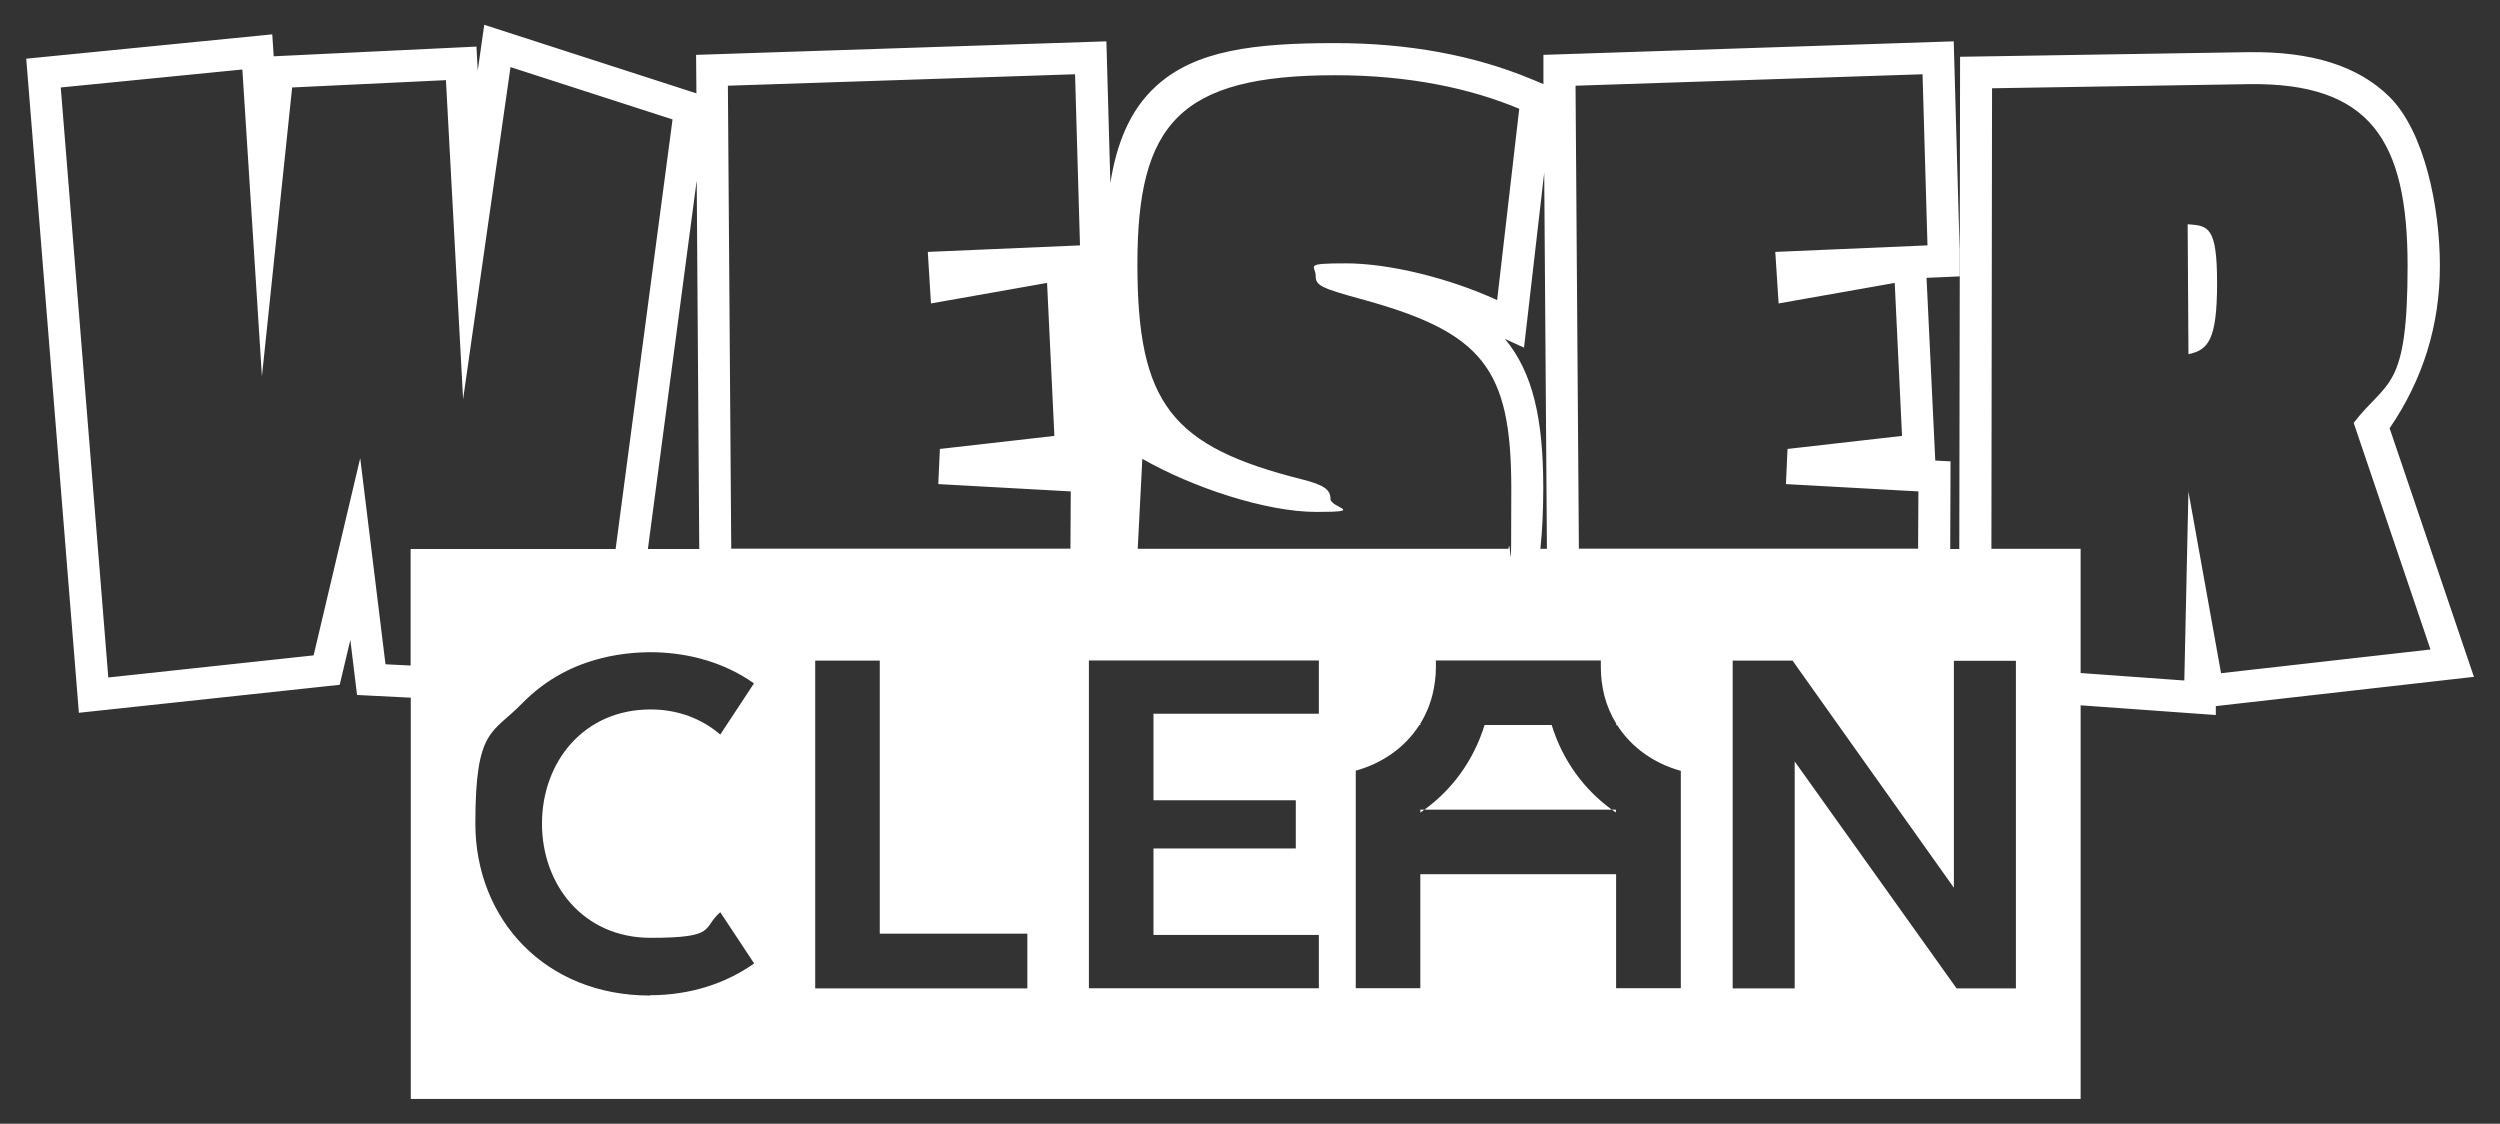 <svg xmlns="http://www.w3.org/2000/svg" id="a" viewBox="0 0 1572 706.6"><rect x="0" y="0" width="1572" height="706.6" fill="#333333" stroke="none"/><defs><style>      .cls-1 {        fill: #feaf7c;      }      .cls-1, .cls-2, .cls-3, .cls-4, .cls-5, .cls-6, .cls-7, .cls-8, .cls-9, .cls-10, .cls-11, .cls-12, .cls-13, .cls-14, .cls-15, .cls-16, .cls-17, .cls-18, .cls-19, .cls-20, .cls-21, .cls-22, .cls-23, .cls-24, .cls-25, .cls-26, .cls-27, .cls-28, .cls-29, .cls-30, .cls-31, .cls-32, .cls-33, .cls-34, .cls-35, .cls-36, .cls-37, .cls-38, .cls-39, .cls-40, .cls-41, .cls-42, .cls-43, .cls-44, .cls-45, .cls-46, .cls-47, .cls-48, .cls-49, .cls-50, .cls-51, .cls-52, .cls-53, .cls-54, .cls-55, .cls-56, .cls-57, .cls-58, .cls-59, .cls-60, .cls-61, .cls-62, .cls-63, .cls-64, .cls-65, .cls-66, .cls-67, .cls-68, .cls-69, .cls-70, .cls-71, .cls-72, .cls-73, .cls-74, .cls-75, .cls-76, .cls-77, .cls-78, .cls-79, .cls-80, .cls-81, .cls-82, .cls-83, .cls-84, .cls-85, .cls-86, .cls-87, .cls-88, .cls-89, .cls-90, .cls-91, .cls-92, .cls-93, .cls-94, .cls-95, .cls-96, .cls-97, .cls-98, .cls-99, .cls-100, .cls-101, .cls-102, .cls-103, .cls-104, .cls-105, .cls-106, .cls-107, .cls-108, .cls-109, .cls-110, .cls-111, .cls-112, .cls-113, .cls-114, .cls-115, .cls-116, .cls-117, .cls-118, .cls-119, .cls-120, .cls-121, .cls-122, .cls-123, .cls-124, .cls-125, .cls-126, .cls-127, .cls-128, .cls-129, .cls-130, .cls-131, .cls-132, .cls-133, .cls-134, .cls-135, .cls-136, .cls-137, .cls-138, .cls-139, .cls-140, .cls-141, .cls-142, .cls-143, .cls-144, .cls-145, .cls-146, .cls-147, .cls-148, .cls-149, .cls-150, .cls-151, .cls-152, .cls-153, .cls-154, .cls-155, .cls-156, .cls-157, .cls-158, .cls-159, .cls-160, .cls-161, .cls-162, .cls-163, .cls-164, .cls-165, .cls-166, .cls-167, .cls-168, .cls-169, .cls-170, .cls-171, .cls-172, .cls-173, .cls-174, .cls-175, .cls-176, .cls-177, .cls-178, .cls-179, .cls-180, .cls-181, .cls-182, .cls-183, .cls-184, .cls-185, .cls-186, .cls-187, .cls-188, .cls-189, .cls-190, .cls-191, .cls-192, .cls-193, .cls-194, .cls-195, .cls-196, .cls-197, .cls-198, .cls-199, .cls-200, .cls-201, .cls-202, .cls-203, .cls-204, .cls-205, .cls-206, .cls-207, .cls-208, .cls-209, .cls-210, .cls-211, .cls-212, .cls-213, .cls-214, .cls-215, .cls-216, .cls-217, .cls-218, .cls-219, .cls-220, .cls-221, .cls-222, .cls-223, .cls-224, .cls-225, .cls-226, .cls-227, .cls-228, .cls-229, .cls-230, .cls-231, .cls-232, .cls-233, .cls-234, .cls-235, .cls-236, .cls-237, .cls-238, .cls-239, .cls-240, .cls-241, .cls-242, .cls-243, .cls-244, .cls-245, .cls-246, .cls-247, .cls-248, .cls-249, .cls-250, .cls-251, .cls-252, .cls-253, .cls-254, .cls-255, .cls-256, .cls-257 {        stroke-width: 0px;      }      .cls-2 {        fill: #fe8f49;      }      .cls-3 {        fill: #feab76;      }      .cls-4 {        fill: #fe8d46;      }      .cls-5 {        fill: #ffede1;      }      .cls-6 {        fill: #fffdfc;      }      .cls-7 {        fill: #fec5a0;      }      .cls-8 {        fill: #fffbf8;      }      .cls-9 {        fill: #fed1b4;      }      .cls-10 {        fill: #fd6707;      }      .cls-11 {        fill: #fd873b;      }      .cls-12 {        fill: #ffdcc6;      }      .cls-13 {        fill: #fff1e8;      }      .cls-14 {        fill: #febb91;      }      .cls-15 {        fill: #fe9756;      }      .cls-16 {        fill: #ffebdf;      }      .cls-17 {        fill: #fff5ee;      }      .cls-18 {        fill: #fd741c;      }      .cls-19 {        fill: #fd721a;      }      .cls-20 {        fill: #ffe3d1;      }      .cls-21 {        fill: #fed0b3;      }      .cls-22 {        fill: #fec6a2;      }      .cls-23 {        fill: #fe904a;      }      .cls-24 {        fill: #feaa75;      }      .cls-25 {        fill: #fea770;      }      .cls-26 {        fill: #fe9959;      }      .cls-27 {        fill: #fd7620;      }      .cls-28 {        fill: #fe9552;      }      .cls-29 {        fill: #feb384;      }      .cls-30 {        fill: #ffdeca;      }      .cls-31 {        fill: #fe8b42;      }      .cls-32 {        fill: #febd93;      }      .cls-33 {        fill: #ffe2d0;      }      .cls-34 {        fill: #feb78a;      }      .cls-35 {        fill: #fed6bd;      }      .cls-36 {        fill: #ffece0;      }      .cls-37 {        fill: #fd863a;      }      .cls-38 {        fill: #fea267;      }      .cls-39 {        fill: #fd8437;      }      .cls-40 {        fill: #fffaf7;      }      .cls-41 {        fill: #fea973;      }      .cls-42 {        fill: #fe8e47;      }      .cls-43 {        fill: #ffeadc;      }      .cls-44 {        fill: #fea66e;      }      .cls-45 {        fill: #fec7a4;      }      .cls-46 {        fill: #fff9f6;      }      .cls-47 {        fill: #fd7118;      }      .cls-48 {        fill: #fd6b0e;      }      .cls-49 {        fill: #febc92;      }      .cls-50 {        fill: #ffeadd;      }      .cls-51 {        fill: #fd6809;      }      .cls-52 {        fill: #fe9a5a;      }      .cls-53 {        fill: #feb07e;      }      .cls-54 {        fill: #ffe3d2;      }      .cls-55 {        fill: #fd6402;      }      .cls-56 {        fill: #fffdfb;      }      .cls-57 {        fill: #fd7b28;      }      .cls-58 {        fill: #fff6f0;      }      .cls-59 {        fill: #fd6504;      }      .cls-60 {        fill: #fd7117;      }      .cls-61 {        fill: #fec39e;      }      .cls-62 {        fill: #fe9d60;      }      .cls-63 {        fill: #fd7e2d;      }      .cls-64 {        fill: #ffe8d9;      }      .cls-65 {        fill: #feba8e;      }      .cls-66 {        fill: #fd8538;      }      .cls-67 {        fill: #ffe5d5;      }      .cls-68 {        fill: #fea76f;      }      .cls-69 {        fill: #ffebde;      }      .cls-70 {        fill: #fec19a;      }      .cls-71 {        fill: #fe9755;      }      .cls-72 {        fill: #fd6f15;      }      .cls-73 {        fill: #fd7f2e;      }      .cls-74 {        fill: #fd8a40;      }      .cls-75 {        fill: #fe9451;      }      .cls-76 {        fill: #fea871;      }      .cls-77 {        fill: #fd6a0d;      }      .cls-78 {        fill: #ffdac3;      }      .cls-79 {        fill: #fed5bb;      }      .cls-80 {        fill: #fd8132;      }      .cls-81 {        fill: #fd883e;      }      .cls-82 {        fill: #fd7d2c;      }      .cls-83 {        fill: #ffdbc5;      }      .cls-84 {        fill: #feb281;      }      .cls-85 {        fill: #fd8335;      }      .cls-86 {        fill: #fd7721;      }      .cls-87 {        fill: #fff3ec;      }      .cls-88 {        fill: #ffe5d4;      }      .cls-89 {        fill: #fffbf9;      }      .cls-90 {        fill: #feaf7d;      }      .cls-91 {        fill: #fe9d5f;      }      .cls-92 {        fill: #ffdec9;      }      .cls-93 {        fill: #fecbab;      }      .cls-94 {        fill: #fff3eb;      }      .cls-95 {        fill: #fd8639;      }      .cls-96 {        fill: #fd751f;      }      .cls-97 {        fill: #ffd9c1;      }      .cls-98 {        fill: #fe9450;      }      .cls-99 {        fill: #fff7f2;      }      .cls-100 {        fill: #fec39d;      }      .cls-101 {        fill: #fed3b8;      }      .cls-102 {        fill: #fe914c;      }      .cls-103 {        fill: #fea166;      }      .cls-104 {        fill: #fff8f3;      }      .cls-105 {        fill: #ffe6d6;      }      .cls-106 {        fill: #feceb0;      }      .cls-107 {        fill: #ffe9db;      }      .cls-108 {        fill: #fec8a6;      }      .cls-109 {        fill: #fd6a0c;      }      .cls-110 {        fill: #ffe4d3;      }      .cls-111 {        fill: #fea56d;      }      .cls-112 {        fill: #fd731b;      }      .cls-113 {        fill: #fd8234;      }      .cls-114 {        fill: #fecfb1;      }      .cls-115 {        fill: #ffe2cf;      }      .cls-116 {        fill: #fecdae;      }      .cls-117 {        fill: #ffe0cc;      }      .cls-118 {        fill: #fd8031;      }      .cls-119 {        fill: #fea872;      }      .cls-120 {        fill: #fec9a7;      }      .cls-121 {        fill: #fec49f;      }      .cls-122 {        fill: #feb282;      }      .cls-123 {        fill: #fec099;      }      .cls-124 {        fill: #fff9f5;      }      .cls-125 {        fill: #ffe7d8;      }      .cls-126 {        fill: #fed2b6;      }      .cls-127 {        fill: #fd7925;      }      .cls-128 {        fill: #fe8c43;      }      .cls-129 {        fill: #feccac;      }      .cls-130 {        fill: #fd7d2b;      }      .cls-131 {        fill: #fe9857;      }      .cls-132 {        fill: #fe9553;      }      .cls-133 {        fill: #fed0b2;      }      .cls-134 {        fill: #fed7be;      }      .cls-135 {        fill: #feb180;      }      .cls-136 {        fill: #fd7823;      }      .cls-137 {        fill: #fe8d45;      }      .cls-138 {        fill: #feb07f;      }      .cls-139 {        fill: #fd6505;      }      .cls-140 {        fill: #feb586;      }      .cls-141 {        fill: #fec5a1;      }      .cls-142 {        fill: #fffcfa;      }      .cls-143 {        fill: #fe9f63;      }      .cls-144 {        fill: #fff8f4;      }      .cls-145 {        fill: #feceaf;      }      .cls-146 {        fill: #febf97;      }      .cls-147 {        fill: #fd8436;      }      .cls-148 {        fill: #fea369;      }      .cls-149 {        fill: #feb485;      }      .cls-150 {        fill: #feac78;      }      .cls-151 {        fill: #ffeee4;      }      .cls-152 {        fill: #feb789;      }      .cls-153 {        fill: #fed6bc;      }      .cls-154 {        fill: #fd7824;      }      .cls-155 {        fill: #fd7f2f;      }      .cls-156 {        fill: #fecbaa;      }      .cls-157 {        fill: #feb98d;      }      .cls-158 {        fill: #fd751e;      }      .cls-159 {        fill: #fd6606;      }      .cls-160 {        fill: #fea268;      }      .cls-161 {        fill: #fd8233;      }      .cls-162 {        fill: #febf96;      }      .cls-163 {        fill: #fd7016;      }      .cls-164 {        fill: #fead7a;      }      .cls-165 {        fill: #fe8a41;      }      .cls-166 {        fill: #fec29c;      }      .cls-167 {        fill: #feb88b;      }      .cls-168 {        fill: #ffd8c0;      }      .cls-169 {        fill: #fd741d;      }      .cls-170 {        fill: #ffdcc7;      }      .cls-171 {        fill: #fd7a26;      }      .cls-172 {        fill: #fff0e7;      }      .cls-173 {        fill: #fd690b;      }      .cls-174 {        fill: #fe8c44;      }      .cls-175 {        fill: #fea46b;      }      .cls-176 {        fill: #fec6a3;      }      .cls-177 {        fill: #fe9a5b;      }      .cls-178 {        fill: #feb587;      }      .cls-179 {        fill: #fe9c5d;      }      .cls-180 {        fill: #fea56c;      }      .cls-181 {        fill: #fea36a;      }      .cls-182 {        fill: #fec8a5;      }      .cls-183 {        fill: #fd6e13;      }      .cls-184 {        fill: #fd883d;      }      .cls-185 {        fill: #fff1e9;      }      .cls-186 {        fill: #fd6c0f;      }      .cls-187 {        fill: #feab77;      }      .cls-188 {        fill: #fe9c5e;      }      .cls-189 {        fill: #fd6d12;      }      .cls-190 {        fill: #fd7219;      }      .cls-191 {        fill: #fd873c;      }      .cls-192 {        fill: #fe8f48;      }      .cls-193 {        fill: #ffe1ce;      }      .cls-194 {        fill: #fe924e;      }      .cls-195 {        fill: #fff4ed;      }      .cls-196 {        fill: #fd893f;      }      .cls-197 {        fill: #fed8bf;      }      .cls-198 {        fill: #fd6301;      }      .cls-199 {        fill: #ffdbc4;      }      .cls-200 {        fill: #fe934f;      }      .cls-201 {        fill: #ffede2;      }      .cls-202 {        fill: #fd7c2a;      }      .cls-203 {        fill: #feb88c;      }      .cls-204 {        fill: #fe9654;      }      .cls-205 {        fill: #fe904b;      }      .cls-206 {        fill: #ffdfcb;      }      .cls-207 {        fill: #fd6d11;      }      .cls-208 {        fill: #fd6c10;      }      .cls-209 {        fill: #fed5ba;      }      .cls-210 {        fill: #febd94;      }      .cls-211 {        fill: #fecdad;      }      .cls-212 {        fill: #fd8030;      }      .cls-213 {        fill: #ffdac2;      }      .cls-214 {        fill: #ffe0cd;      }      .cls-215 {        fill: #fec098;      }      .cls-216 {        fill: #fd7c29;      }      .cls-217 {        fill: #fecaa8;      }      .cls-218 {        fill: #fd8539;      }      .cls-219 {        fill: #fea064;      }      .cls-220 {        fill: #febb90;      }      .cls-221 {        fill: #fffefe;      }      .cls-222 {        fill: #fecaa9;      }      .cls-223 {        fill: #fd6403;      }      .cls-224 {        fill: #fe924d;      }      .cls-225 {        fill: #ffeee3;      }      .cls-226 {        fill: #fed3b7;      }      .cls-227 {        fill: #fd6708;      }      .cls-228 {        fill: #fe9b5c;      }      .cls-229 {        fill: #feb383;      }      .cls-230 {        fill: #feba8f;      }      .cls-231 {        fill: #fed4b9;      }      .cls-232 {        fill: #fe9e61;      }      .cls-233 {        fill: #fe9858;      }      .cls-234 {        fill: #fd7722;      }      .cls-235 {        fill: #fd7a27;      }      .cls-236 {        fill: #fe9f62;      }      .cls-237 {        fill: #fff;      }      .cls-238 {        fill: #ffddc7;      }      .cls-239 {        fill: #ffddc8;      }      .cls-240 {        fill: #fec29b;      }      .cls-241 {        fill: #feae7b;      }      .cls-242 {        fill: #feaa74;      }      .cls-243 {        fill: #fd690a;      }      .cls-244 {        fill: #fff2ea;      }      .cls-245 {        fill: #fed2b5;      }      .cls-246 {        fill: #feb688;      }      .cls-247 {        fill: #febe95;      }      .cls-248 {        fill: #ffe6d7;      }      .cls-249 {        fill: #fffefd;      }      .cls-250 {        fill: #fff0e6;      }      .cls-251 {        fill: #fff5ef;      }      .cls-252 {        fill: #fd6f14;      }      .cls-253 {        fill: #ffefe5;      }      .cls-254 {        fill: #fff6f1;      }      .cls-255 {        fill: #fead79;      }      .cls-256 {        fill: #ffe8da;      }      .cls-257 {        fill: #fea065;      }    </style></defs><g><polygon class="cls-237" points="1228.5 26 1228.5 26 1228.5 26 1228.5 26"></polygon><path class="cls-237" d="M1502.5,269.4c21-30.6,31.7-64.9,31.7-102.2s-9.8-84.7-31.8-106.4c-19.6-19.3-48.6-28.5-88.5-28l-181.4,2.9-.2,121.4v16.6s-.3,171.5-.3,171.5h-5.7l.2-55.1-9.6-.5-5.5-114.9,20.8-.9v-16.6s-3.7-131.2-3.7-131.2l-258,8.5v18.4c.1,0-7.4-3.1-7.4-3.1-18-7.5-37.4-13.2-58.1-17-20.6-3.8-42.5-5.7-65.4-5.7-51.2,0-88,4.5-112.7,27.1-16.8,15.3-24.9,36.8-28.7,60.9l-2.5-89.1-258,8.5.2,24.2L304.5,15.6l-4.1,28.8-.8-15.1-127.5,6.1-.9-13.8L16.5,36.9l33.1,411.3,164-17.6,6.7-28.2,4.2,34.6,33.8,1.7v252.3h1050v-247.5l85,6.1v-5.6c.1,0,162.3-18.4,162.3-18.4l-53-156.3ZM1208.9,46.8l3.1,107.5-95.7,4.1,2.1,32.4,73-12.9,4.6,96.2-72,8.2-1,22.1,83.3,4.6-.2,36h-213.3l-2.1-291.1,218.1-7.2ZM971,108.7l1.7,236.4h-4.1c1.2-11.5,1.8-24.1,1.8-38.1,0-43.4-6.4-72.6-24.1-93.9l12,5.5,12.7-110ZM839.6,47.3c46.3,0,84.9,8.2,115.7,21.1l-13.9,120.3h0c-30.3-13.9-67.9-23.1-95.1-23.1s-19,1.5-19,7.7,2.6,7.7,30.9,15.4c74.1,20.6,92.1,43.2,92.1,118.3s-.5,26.9-1.8,38.1h-233.1l2.9-56.6c31.4,18,77.7,33.4,109.5,33.4s8.8-2.6,8.8-8.2-3.6-8.7-18-12.3c-81.8-20.6-103.4-47.3-103.4-135.3s26.2-118.8,124.5-118.8ZM676,46.8l3.1,107.5-95.7,4.1,2,32.4,73-12.9,4.6,96.2-72,8.2-1,22.1,83.3,4.6-.2,36h-213.3l-2.1-291.1,218.1-7.2ZM438.1,114.1l1.6,231.1h-32.3l30.6-231.1ZM242.4,417.7l-15.9-129.6-29.3,124-129.1,13.9L38.2,55l114.2-11.3,12.3,192.9,19-181.6,96.7-4.6,10.8,200.6,29.8-208.8,101.9,32.9-35.8,270.1h-128.9v73.3l-15.8-.8ZM408.7,626c-66,0-109.8-48-109.8-108.2s10.7-56.2,29.5-75.6c7.3-7.5,15.8-13.9,25.3-19,7.5-4,15.7-7.1,24.4-9.3,6.6-1.7,13.6-2.8,20.8-3.4,3.2-.2,6.5-.4,9.8-.4,11.1,0,21.7,1.4,31.6,4,12.5,3.3,23.9,8.6,33.8,15.6l-4.8,7.3-16.4,24.9c-11.6-10-26.7-15.8-43.8-15.8-42.2,0-68.3,33.2-68.3,71.8s26.1,71.8,68.3,71.8,32.2-6.1,43.8-16.1l21.3,32.2c-17.7,12.6-40.3,20-65.4,20ZM646,621.5h-133.4v-206.1h40.6v171.7h92.8v34.5ZM829.3,448.8h-104v54.4h89.5v30.3h-89.5v54.4h104v33.5h-144.6v-206.1h144.6v33.5ZM1056.8,621.4h-40.6v-71.7h-123.1v71.7h-40.6v-136.8c16.6-4.6,30.9-14.5,40-28.7h.6v-.9c3.4-5.5,6-11.6,7.7-18.4,1.3-5.4,2.1-11.2,2.1-17.3s0-2.7-.1-4h103.8c0,.6,0,1.2,0,1.8,0,.7,0,1.5,0,2.2,0,6.4.8,12.4,2.2,18.1,1.7,6.4,4.2,12.3,7.5,17.6v1h.6c9.1,14.2,23.5,24.2,40,28.7v136.8ZM1267.7,621.5h-37.4l-101.8-142.7v142.7h-39v-206.1h37.7l4,5.7,14.7,20.7,82.7,116.4v-142.7h39v206.1ZM1376.1,308.6l-2.6,119.3-65.2-4.7v-78.1h-56.1l.4-289.6,161.5-2.6c76.1-1,99.8,35,99.8,114.2s-12.9,71.5-33.9,98.8l48.3,142.5-131.7,14.9-20.6-114.7Z"></path><polygon class="cls-237" points="1375.5 140.9 1375.6 140.9 1375.6 140.9 1375.5 140.9"></polygon><path class="cls-237" d="M1375.6,140.9l.5,81.8c12.3-2.6,18-8.7,18-44.7s-5.7-36-18.5-37Z"></path><path class="cls-237" d="M975.7,455.9h-42.2c-6.9,22.3-20.3,40.5-37.8,53.2h117.8c-17.5-12.7-30.9-30.9-37.8-53.2Z"></path><path class="cls-237" d="M893.1,510.9c.9-.6,1.8-1.2,2.6-1.8h-2.6v1.8Z"></path><path class="cls-237" d="M1016.1,510.9v-1.8h-2.6c.9.6,1.8,1.2,2.6,1.8Z"></path></g><g><rect class="cls-198" y="1020.1" width="374.1" height="336.4"></rect><rect class="cls-55" x="6.1" y="1020.1" width="374.1" height="336.6"></rect><rect class="cls-223" x="12.1" y="1020.1" width="374.1" height="336.7"></rect><rect class="cls-59" x="18.2" y="1020.1" width="374.1" height="336.9"></rect><rect class="cls-139" x="24.3" y="1020.1" width="374.1" height="337"></rect><rect class="cls-159" x="30.4" y="1020.1" width="374.1" height="337.2"></rect><rect class="cls-10" x="36.4" y="1020.1" width="374.1" height="337.3"></rect><rect class="cls-227" x="42.5" y="1020.1" width="374.1" height="337.5"></rect><rect class="cls-51" x="48.6" y="1020.1" width="374.1" height="337.6"></rect><rect class="cls-243" x="54.6" y="1020.1" width="374.1" height="337.8"></rect><rect class="cls-173" x="60.7" y="1020.1" width="374.1" height="337.9"></rect><rect class="cls-109" x="66.8" y="1020.1" width="374.1" height="338.1"></rect><rect class="cls-77" x="72.9" y="1020.1" width="374.1" height="338.2"></rect><rect class="cls-48" x="78.9" y="1020.1" width="374.1" height="338.4"></rect><rect class="cls-186" x="85" y="1020.1" width="374.1" height="338.5"></rect><rect class="cls-208" x="91.1" y="1020.1" width="374.1" height="338.7"></rect><rect class="cls-207" x="97.2" y="1020.1" width="374.1" height="338.8"></rect><rect class="cls-189" x="103.2" y="1020.1" width="374.1" height="339"></rect><rect class="cls-183" x="109.3" y="1020.1" width="374.1" height="339.1"></rect><rect class="cls-252" x="115.4" y="1020.1" width="374.1" height="339.3"></rect><rect class="cls-72" x="121.4" y="1020.1" width="374.1" height="339.4"></rect><rect class="cls-163" x="127.5" y="1020.1" width="374.1" height="339.6"></rect><rect class="cls-60" x="133.6" y="1020.1" width="374.1" height="339.7"></rect><rect class="cls-47" x="139.7" y="1020.1" width="374.1" height="339.9"></rect><rect class="cls-190" x="145.7" y="1020.1" width="374.1" height="340"></rect><rect class="cls-19" x="151.8" y="1020.1" width="374.1" height="340.2"></rect><rect class="cls-112" x="157.9" y="1020.1" width="374.1" height="340.3"></rect><rect class="cls-18" x="163.9" y="1020.1" width="374.1" height="340.5"></rect><rect class="cls-169" x="170" y="1020.1" width="374.1" height="340.6"></rect><rect class="cls-158" x="176.1" y="1020.1" width="374.1" height="340.8"></rect><rect class="cls-96" x="182.2" y="1020.1" width="374.1" height="340.9"></rect><rect class="cls-27" x="188.2" y="1020.1" width="374.1" height="341"></rect><rect class="cls-86" x="194.3" y="1020.1" width="374.1" height="341.2"></rect><rect class="cls-234" x="200.4" y="1020.1" width="374.1" height="341.3"></rect><rect class="cls-136" x="206.4" y="1020.1" width="374.1" height="341.5"></rect><rect class="cls-154" x="212.5" y="1020.1" width="374.1" height="341.6"></rect><rect class="cls-127" x="218.6" y="1020.1" width="374.1" height="341.8"></rect><rect class="cls-171" x="224.7" y="1020.1" width="374.1" height="341.9"></rect><rect class="cls-235" x="230.7" y="1020.1" width="374.1" height="342.1"></rect><rect class="cls-57" x="236.8" y="1020.1" width="374.1" height="342.2"></rect><rect class="cls-216" x="242.9" y="1020.1" width="374.1" height="342.4"></rect><rect class="cls-202" x="249" y="1020.1" width="374.1" height="342.5"></rect><rect class="cls-130" x="255" y="1020.1" width="374.1" height="342.7"></rect><rect class="cls-82" x="261.1" y="1020.1" width="374.1" height="342.8"></rect><rect class="cls-63" x="267.2" y="1020.1" width="374.1" height="343"></rect><rect class="cls-73" x="273.2" y="1020.1" width="374.1" height="343.1"></rect><rect class="cls-155" x="279.3" y="1020.1" width="374.1" height="343.3"></rect><rect class="cls-212" x="285.4" y="1020.1" width="374.1" height="343.4"></rect><rect class="cls-118" x="291.5" y="1020.1" width="374.1" height="343.6"></rect><rect class="cls-80" x="297.5" y="1020.1" width="374.1" height="343.7"></rect><rect class="cls-161" x="303.6" y="1020.1" width="374.1" height="343.9"></rect><rect class="cls-113" x="309.7" y="1020.1" width="374.1" height="344"></rect><rect class="cls-85" x="315.7" y="1020.1" width="374.1" height="344.2"></rect><rect class="cls-147" x="321.8" y="1020.1" width="374.1" height="344.3"></rect><rect class="cls-39" x="327.9" y="1020.1" width="374.1" height="344.5"></rect><rect class="cls-66" x="334" y="1020.1" width="374.1" height="344.6"></rect><rect class="cls-218" x="340" y="1020.1" width="374.1" height="344.8"></rect><rect class="cls-37" x="346.1" y="1020.1" width="374.1" height="344.9"></rect><rect class="cls-11" x="352.2" y="1020.1" width="374.1" height="345.1"></rect><rect class="cls-191" x="358.2" y="1020.1" width="374.1" height="345.2"></rect><rect class="cls-184" x="364.3" y="1020.1" width="374.1" height="345.3"></rect><rect class="cls-81" x="370.4" y="1020.1" width="374.1" height="345.5"></rect><rect class="cls-196" x="376.5" y="1020.1" width="374.1" height="345.6"></rect><rect class="cls-74" x="382.5" y="1020.1" width="374.1" height="345.8"></rect><rect class="cls-165" x="388.6" y="1020.1" width="374.1" height="345.9"></rect><rect class="cls-31" x="394.7" y="1020.1" width="374.1" height="346.1"></rect><rect class="cls-128" x="400.7" y="1020.1" width="374.1" height="346.2"></rect><rect class="cls-174" x="406.8" y="1020.1" width="374.1" height="346.4"></rect><rect class="cls-137" x="412.9" y="1020.1" width="374.1" height="346.5"></rect><rect class="cls-4" x="419" y="1020.1" width="374.1" height="346.7"></rect><rect class="cls-42" x="425" y="1020.1" width="374.1" height="346.8"></rect><rect class="cls-192" x="431.1" y="1020.1" width="374.1" height="347"></rect><rect class="cls-2" x="437.2" y="1020.1" width="374.1" height="347.1"></rect><rect class="cls-23" x="443.3" y="1020.1" width="374.1" height="347.3"></rect><rect class="cls-205" x="449.3" y="1020.1" width="374.1" height="347.4"></rect><rect class="cls-102" x="455.4" y="1020.1" width="374.1" height="347.6"></rect><rect class="cls-224" x="461.5" y="1020.1" width="374.1" height="347.7"></rect><rect class="cls-194" x="467.5" y="1020.1" width="374.1" height="347.9"></rect><rect class="cls-200" x="473.6" y="1020.1" width="374.1" height="348"></rect><rect class="cls-98" x="479.7" y="1020.1" width="374.1" height="348.2"></rect><rect class="cls-75" x="485.8" y="1020.1" width="374.1" height="348.3"></rect><rect class="cls-28" x="491.8" y="1020.1" width="374.1" height="348.5"></rect><rect class="cls-132" x="497.9" y="1020.1" width="374.1" height="348.6"></rect><rect class="cls-204" x="504" y="1020.1" width="374.1" height="348.8"></rect><rect class="cls-71" x="510" y="1020.1" width="374.1" height="348.9"></rect><rect class="cls-15" x="516.1" y="1020.1" width="374.1" height="349.1"></rect><rect class="cls-131" x="522.2" y="1020.1" width="374.1" height="349.2"></rect><rect class="cls-233" x="528.3" y="1020.1" width="374.1" height="349.4"></rect><rect class="cls-26" x="534.3" y="1020.1" width="374.1" height="349.5"></rect><rect class="cls-52" x="540.4" y="1020.1" width="374.1" height="349.7"></rect><rect class="cls-177" x="546.5" y="1020.1" width="374.1" height="349.8"></rect><rect class="cls-228" x="552.5" y="1020.1" width="374.1" height="349.9"></rect><rect class="cls-179" x="558.6" y="1020.1" width="374.1" height="350.1"></rect><rect class="cls-188" x="564.7" y="1020.1" width="374.1" height="350.2"></rect><rect class="cls-91" x="570.8" y="1020.1" width="374.1" height="350.4"></rect><rect class="cls-62" x="576.8" y="1020.1" width="374.1" height="350.5"></rect><rect class="cls-232" x="582.9" y="1020.1" width="374.1" height="350.7"></rect><rect class="cls-236" x="589" y="1020.1" width="374.1" height="350.8"></rect><rect class="cls-143" x="595.1" y="1020.1" width="374.1" height="351"></rect><rect class="cls-219" x="601.1" y="1020.1" width="374.1" height="351.1"></rect><rect class="cls-257" x="607.2" y="1020.1" width="374.1" height="351.3"></rect><rect class="cls-103" x="613.3" y="1020.1" width="374.1" height="351.4"></rect><rect class="cls-38" x="619.3" y="1020.1" width="374.1" height="351.6"></rect><rect class="cls-160" x="625.4" y="1020.1" width="374.1" height="351.7"></rect><rect class="cls-148" x="631.5" y="1020.1" width="374.1" height="351.9"></rect><rect class="cls-181" x="637.6" y="1020.1" width="374.1" height="352"></rect><rect class="cls-175" x="643.6" y="1020.1" width="374.1" height="352.2"></rect><rect class="cls-180" x="649.7" y="1020.1" width="374.1" height="352.3"></rect><rect class="cls-111" x="655.8" y="1020.1" width="374.1" height="352.5"></rect><rect class="cls-44" x="661.8" y="1020.1" width="374.1" height="352.6"></rect><rect class="cls-68" x="667.9" y="1020.1" width="374.1" height="352.8"></rect><rect class="cls-25" x="674" y="1020.1" width="374.1" height="352.9"></rect><rect class="cls-76" x="680.1" y="1020.1" width="374.1" height="353.1"></rect><rect class="cls-119" x="686.1" y="1020.1" width="374.1" height="353.2"></rect><rect class="cls-41" x="692.2" y="1020.1" width="374.1" height="353.4"></rect><rect class="cls-242" x="698.3" y="1020.1" width="374.1" height="353.5"></rect><rect class="cls-24" x="704.3" y="1020.1" width="374.1" height="353.7"></rect><rect class="cls-3" x="710.4" y="1020.1" width="374.1" height="353.8"></rect><rect class="cls-187" x="716.5" y="1020.1" width="374.1" height="354"></rect><rect class="cls-150" x="722.6" y="1020.1" width="374.1" height="354.1"></rect><rect class="cls-255" x="728.6" y="1020.1" width="374.1" height="354.3"></rect><rect class="cls-164" x="734.7" y="1020.1" width="374.1" height="354.4"></rect><rect class="cls-241" x="740.8" y="1020.1" width="374.1" height="354.5"></rect><rect class="cls-1" x="746.9" y="1020.1" width="374.1" height="354.7"></rect><rect class="cls-90" x="752.9" y="1020.1" width="374.1" height="354.8"></rect><rect class="cls-53" x="759" y="1020.1" width="374.1" height="355"></rect><rect class="cls-138" x="765.1" y="1020.1" width="374.1" height="355.1"></rect><rect class="cls-135" x="771.1" y="1020.1" width="374.1" height="355.3"></rect><rect class="cls-84" x="777.2" y="1020.1" width="374.1" height="355.4"></rect><rect class="cls-122" x="783.3" y="1020.1" width="374.1" height="355.6"></rect><rect class="cls-229" x="789.4" y="1020.1" width="374.1" height="355.7"></rect><rect class="cls-29" x="795.4" y="1020.1" width="374.1" height="355.9"></rect><rect class="cls-149" x="801.5" y="1020.1" width="374.1" height="356"></rect><rect class="cls-140" x="807.6" y="1020.1" width="374.1" height="356.2"></rect><rect class="cls-178" x="813.6" y="1020.1" width="374.1" height="356.3"></rect><rect class="cls-246" x="819.7" y="1020.1" width="374.1" height="356.5"></rect><rect class="cls-152" x="825.8" y="1020.1" width="374.1" height="356.6"></rect><rect class="cls-34" x="831.9" y="1020.1" width="374.1" height="356.8"></rect><rect class="cls-167" x="837.9" y="1020.1" width="374.1" height="356.9"></rect><rect class="cls-203" x="844" y="1020.1" width="374.1" height="357.1"></rect><rect class="cls-157" x="850.1" y="1020.1" width="374.1" height="357.2"></rect><rect class="cls-65" x="856.1" y="1020.1" width="374.1" height="357.4"></rect><rect class="cls-230" x="862.2" y="1020.1" width="374.1" height="357.5"></rect><rect class="cls-220" x="868.3" y="1020.1" width="374.1" height="357.7"></rect><rect class="cls-14" x="874.4" y="1020.1" width="374.1" height="357.8"></rect><rect class="cls-49" x="880.4" y="1020.1" width="374.1" height="358"></rect><rect class="cls-32" x="886.5" y="1020.1" width="374.1" height="358.1"></rect><rect class="cls-210" x="892.6" y="1020.1" width="374.1" height="358.3"></rect><rect class="cls-247" x="898.6" y="1020.1" width="374.1" height="358.4"></rect><rect class="cls-162" x="904.7" y="1020.1" width="374.1" height="358.6"></rect><rect class="cls-146" x="910.8" y="1020.1" width="374.1" height="358.7"></rect><rect class="cls-215" x="916.9" y="1020.1" width="374.1" height="358.8"></rect><rect class="cls-123" x="922.9" y="1020.1" width="374.1" height="359"></rect><rect class="cls-70" x="929" y="1020.1" width="374.1" height="359.1"></rect><rect class="cls-240" x="935.1" y="1020.1" width="374.1" height="359.3"></rect><rect class="cls-166" x="941.2" y="1020.1" width="374.1" height="359.4"></rect><rect class="cls-100" x="947.2" y="1020.1" width="374.1" height="359.6"></rect><rect class="cls-61" x="953.3" y="1020.1" width="374.1" height="359.7"></rect><rect class="cls-121" x="959.4" y="1020.1" width="374.1" height="359.9"></rect><rect class="cls-7" x="965.4" y="1020.1" width="374.1" height="360"></rect><rect class="cls-141" x="971.5" y="1020.1" width="374.1" height="360.2"></rect><rect class="cls-22" x="977.6" y="1020.1" width="374.1" height="360.3"></rect><rect class="cls-176" x="983.7" y="1020.1" width="374.1" height="360.5"></rect><rect class="cls-45" x="989.7" y="1020.1" width="374.1" height="360.6"></rect><rect class="cls-182" x="995.8" y="1020.1" width="374.1" height="360.8"></rect><rect class="cls-108" x="1001.9" y="1020.1" width="374.1" height="360.9"></rect><rect class="cls-120" x="1007.9" y="1020.1" width="374.1" height="361.1"></rect><rect class="cls-217" x="1014" y="1020.1" width="374.1" height="361.2"></rect><rect class="cls-222" x="1020.1" y="1020.1" width="374.1" height="361.4"></rect><rect class="cls-156" x="1026.2" y="1020.1" width="374.1" height="361.5"></rect><rect class="cls-93" x="1032.2" y="1020.1" width="374.1" height="361.7"></rect><rect class="cls-129" x="1038.3" y="1020.1" width="374.1" height="361.8"></rect><rect class="cls-211" x="1044.4" y="1020.1" width="374.1" height="362"></rect><rect class="cls-116" x="1050.4" y="1020.1" width="374.1" height="362.1"></rect><rect class="cls-145" x="1056.5" y="1020.1" width="374.1" height="362.3"></rect><rect class="cls-106" x="1062.6" y="1020.1" width="374.1" height="362.4"></rect><rect class="cls-114" x="1068.7" y="1020.1" width="374.1" height="362.6"></rect><rect class="cls-133" x="1074.7" y="1020.1" width="374.1" height="362.7"></rect><rect class="cls-21" x="1080.8" y="1020.1" width="374.1" height="362.9"></rect><rect class="cls-9" x="1086.9" y="1020.1" width="374.1" height="363"></rect><rect class="cls-245" x="1093" y="1020.1" width="374.1" height="363.2"></rect><rect class="cls-126" x="1099" y="1020.1" width="374.1" height="363.3"></rect><rect class="cls-226" x="1105.1" y="1020.1" width="374.1" height="363.4"></rect><rect class="cls-101" x="1111.2" y="1020.1" width="374.1" height="363.6"></rect><rect class="cls-231" x="1117.2" y="1020.1" width="374.1" height="363.7"></rect><rect class="cls-209" x="1123.3" y="1020.1" width="374.1" height="363.9"></rect><rect class="cls-79" x="1129.4" y="1020.1" width="374.1" height="364"></rect><rect class="cls-153" x="1135.5" y="1020.1" width="374.1" height="364.2"></rect><rect class="cls-35" x="1141.5" y="1020.1" width="374.1" height="364.3"></rect><rect class="cls-134" x="1147.6" y="1020.1" width="374.1" height="364.5"></rect><rect class="cls-197" x="1153.7" y="1020.1" width="374.1" height="364.6"></rect><rect class="cls-168" x="1159.7" y="1020.1" width="374.1" height="364.8"></rect><rect class="cls-97" x="1165.8" y="1020.1" width="374.1" height="364.9"></rect><rect class="cls-213" x="1171.9" y="1020.1" width="374.1" height="365.1"></rect><rect class="cls-78" x="1178" y="1020.1" width="374.1" height="365.2"></rect><rect class="cls-199" x="1184" y="1020.1" width="374.1" height="365.4"></rect><rect class="cls-83" x="1190.1" y="1020.1" width="374.1" height="365.5"></rect><rect class="cls-12" x="1196.2" y="1020.1" width="374.1" height="365.7"></rect><rect class="cls-238" x="1202.2" y="1020.1" width="374.1" height="365.8"></rect><rect class="cls-239" x="1208.3" y="1020.1" width="374.1" height="366"></rect><rect class="cls-92" x="1214.4" y="1020.1" width="374.1" height="366.1"></rect><rect class="cls-30" x="1220.5" y="1020.1" width="374.1" height="366.3"></rect><rect class="cls-206" x="1226.5" y="1020.1" width="374.1" height="366.4"></rect><rect class="cls-117" x="1232.6" y="1020.1" width="374.1" height="366.6"></rect><rect class="cls-214" x="1238.7" y="1020.1" width="374.1" height="366.7"></rect><rect class="cls-193" x="1244.8" y="1020.1" width="374.1" height="366.9"></rect><rect class="cls-115" x="1250.8" y="1020.1" width="374.1" height="367"></rect><rect class="cls-33" x="1256.9" y="1020.1" width="374.1" height="367.2"></rect><rect class="cls-20" x="1263" y="1020.1" width="374.1" height="367.3"></rect><rect class="cls-54" x="1269" y="1020.1" width="374.1" height="367.5"></rect><rect class="cls-110" x="1275.1" y="1020.1" width="374.1" height="367.6"></rect><rect class="cls-88" x="1281.2" y="1020.1" width="374.1" height="367.8"></rect><rect class="cls-67" x="1287.3" y="1020.1" width="374.1" height="367.9"></rect><rect class="cls-105" x="1293.3" y="1020.1" width="374.1" height="368"></rect><rect class="cls-248" x="1299.4" y="1020.1" width="374.1" height="368.2"></rect><rect class="cls-125" x="1305.5" y="1020.1" width="374.1" height="368.3"></rect><rect class="cls-64" x="1311.5" y="1020.1" width="374.1" height="368.5"></rect><rect class="cls-256" x="1317.6" y="1020.1" width="374.1" height="368.6"></rect><rect class="cls-107" x="1323.7" y="1020.1" width="374.1" height="368.8"></rect><rect class="cls-43" x="1329.8" y="1020.1" width="374.1" height="368.9"></rect><rect class="cls-50" x="1335.8" y="1020.1" width="374.1" height="369.1"></rect><rect class="cls-69" x="1341.9" y="1020.1" width="374.1" height="369.2"></rect><rect class="cls-16" x="1348" y="1020.1" width="374.1" height="369.4"></rect><rect class="cls-36" x="1354" y="1020.1" width="374.1" height="369.5"></rect><rect class="cls-5" x="1360.1" y="1020.1" width="374.1" height="369.7"></rect><rect class="cls-201" x="1366.2" y="1020.1" width="374.1" height="369.8"></rect><rect class="cls-225" x="1372.3" y="1020.1" width="374.1" height="370"></rect><rect class="cls-151" x="1378.3" y="1020.1" width="374.1" height="370.1"></rect><rect class="cls-253" x="1384.4" y="1020.1" width="374.1" height="370.3"></rect><rect class="cls-250" x="1390.5" y="1020.1" width="374.1" height="370.4"></rect><rect class="cls-172" x="1396.6" y="1020.1" width="374.1" height="370.6"></rect><rect class="cls-13" x="1402.6" y="1020.1" width="374.1" height="370.7"></rect><rect class="cls-185" x="1408.7" y="1020.1" width="374.1" height="370.9"></rect><rect class="cls-244" x="1414.8" y="1020.1" width="374.1" height="371"></rect><rect class="cls-94" x="1420.8" y="1020.1" width="374.1" height="371.2"></rect><rect class="cls-87" x="1426.9" y="1020.1" width="374.1" height="371.3"></rect><rect class="cls-195" x="1433" y="1020.1" width="374.1" height="371.5"></rect><rect class="cls-17" x="1439.1" y="1020.1" width="374.1" height="371.6"></rect><rect class="cls-251" x="1445.1" y="1020.1" width="374.1" height="371.8"></rect><rect class="cls-58" x="1451.2" y="1020.1" width="374.1" height="371.9"></rect><rect class="cls-254" x="1457.3" y="1020.1" width="374.1" height="372.1"></rect><rect class="cls-99" x="1463.3" y="1020.1" width="374.1" height="372.2"></rect><rect class="cls-104" x="1469.4" y="1020.1" width="374.1" height="372.3"></rect><rect class="cls-144" x="1475.5" y="1020.1" width="374.1" height="372.5"></rect><rect class="cls-124" x="1481.6" y="1020.1" width="374.1" height="372.6"></rect><rect class="cls-46" x="1487.6" y="1020.1" width="374.1" height="372.8"></rect><rect class="cls-40" x="1493.7" y="1020.1" width="374.1" height="372.9"></rect><rect class="cls-8" x="1499.8" y="1020.1" width="374.1" height="373.1"></rect><rect class="cls-89" x="1505.8" y="1020.1" width="374.1" height="373.2"></rect><rect class="cls-142" x="1511.9" y="1020.1" width="374.1" height="373.4"></rect><rect class="cls-56" x="1518" y="1020.1" width="374.1" height="373.5"></rect><rect class="cls-6" x="1524.1" y="1020.1" width="374.1" height="373.7"></rect><rect class="cls-249" x="1530.1" y="1020.1" width="374.1" height="373.8"></rect><rect class="cls-221" x="1536.2" y="1020.1" width="374.1" height="374"></rect><rect class="cls-237" x="1542.3" y="1020.1" width="374.1" height="374.1"></rect></g><g><rect class="cls-198" y="1849.1" width="374.1" height="336.4"></rect><rect class="cls-169" x="171.4" y="1849.1" width="374.1" height="340.6"></rect><rect class="cls-95" x="342.7" y="1849.1" width="374.1" height="344.8"></rect><rect class="cls-15" x="514.1" y="1849.1" width="374.1" height="349"></rect><rect class="cls-119" x="685.5" y="1849.1" width="374.1" height="353.2"></rect><rect class="cls-65" x="856.8" y="1849.1" width="374.1" height="357.4"></rect><rect class="cls-156" x="1028.2" y="1849.1" width="374.1" height="361.6"></rect><rect class="cls-170" x="1199.5" y="1849.1" width="374.1" height="365.8"></rect><rect class="cls-225" x="1370.9" y="1849.1" width="374.1" height="369.9"></rect><rect class="cls-237" x="1542.3" y="1849.1" width="374.1" height="374.1"></rect></g><g><rect class="cls-198" y="2578.5" width="374.1" height="336.4"></rect><rect class="cls-169" x="171.4" y="2578.5" width="374.1" height="340.6"></rect><rect class="cls-95" x="342.7" y="2578.5" width="374.1" height="344.8"></rect><rect class="cls-15" x="514.1" y="2578.5" width="374.1" height="349"></rect><rect class="cls-119" x="685.5" y="2578.5" width="374.1" height="353.2"></rect><rect class="cls-65" x="856.8" y="2578.5" width="374.1" height="357.4"></rect><rect class="cls-156" x="1028.2" y="2578.5" width="374.1" height="361.6"></rect><rect class="cls-170" x="1199.5" y="2578.5" width="374.1" height="365.8"></rect><rect class="cls-225" x="1370.9" y="2578.5" width="374.1" height="369.9"></rect><rect class="cls-237" x="1542.3" y="2578.5" width="374.1" height="374.1"></rect></g></svg>